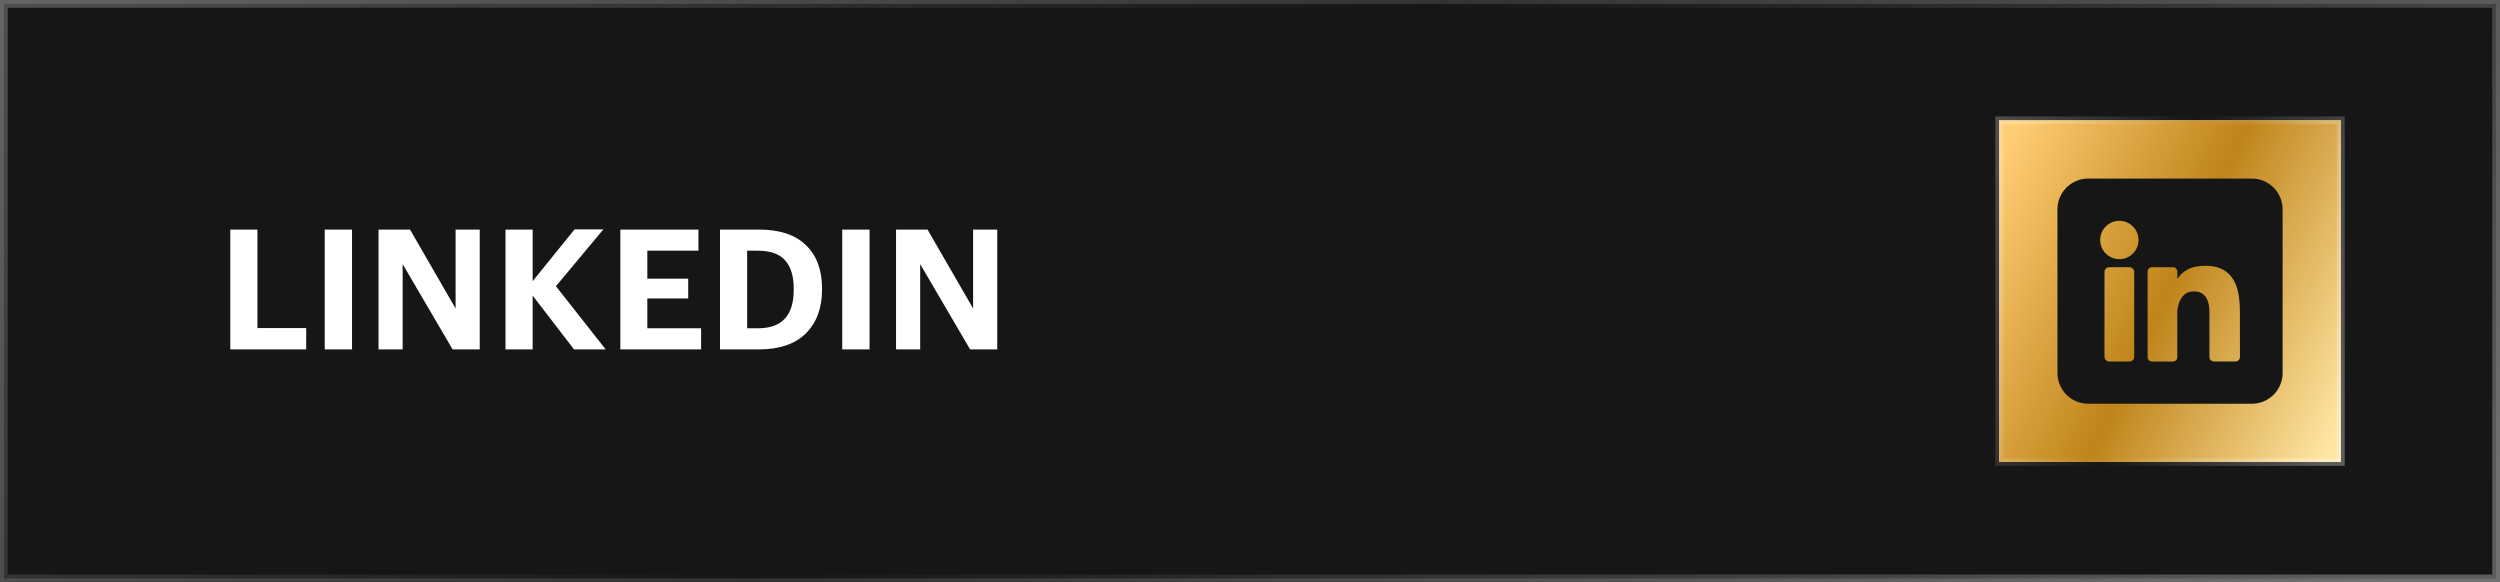 <?xml version="1.0" encoding="UTF-8"?> <svg xmlns="http://www.w3.org/2000/svg" width="322" height="75" viewBox="0 0 322 75" fill="none"><rect x="0" y="0" width="322" height="75" fill="#333333" stroke="none"/> <rect x="0.5" y="0.5" width="321" height="74" fill="#161616" stroke="url(#paint0_linear_429_147)"></rect> <path d="M29.662 45V29.571H33.157V42.259H39.437V45H29.662ZM41.823 45V29.571H45.341V45H41.823ZM48.755 45V29.571H52.812L58.681 39.735V29.571H61.789V45H58.293L51.862 34.016V45H48.755ZM65.108 45V29.571H68.604V36.217L73.999 29.549H77.71L71.603 36.864L78.012 45H73.934L68.604 38.073V45H65.108ZM79.902 45V29.571H89.958V32.29H83.376V35.893H88.641V38.44H83.376V42.281H90.303V45H79.902ZM96.231 42.281H97.656C100.706 42.281 102.231 40.634 102.231 37.339V37.167C102.231 35.541 101.857 34.325 101.108 33.52C100.375 32.7 99.21 32.29 97.613 32.29H96.231V42.281ZM92.736 45V29.571H97.785C100.432 29.571 102.439 30.239 103.806 31.578C105.187 32.915 105.878 34.764 105.878 37.123V37.296C105.878 39.67 105.187 41.547 103.806 42.928C102.425 44.309 100.411 45 97.764 45H92.736ZM108.48 45V29.571H111.997V45H108.48ZM115.411 45V29.571H119.468L125.338 39.735V29.571H128.445V45H124.949L118.519 34.016V45H115.411Z" fill="white"></path> <rect x="257.5" y="15.5" width="44" height="44" fill="#D9D9D9"></rect> <rect x="257.5" y="15.5" width="44" height="44" fill="url(#paint1_linear_429_147)"></rect> <rect x="257.5" y="15.5" width="44" height="44" stroke="url(#paint2_linear_429_147)"></rect> <path d="M290.045 23H268.955C267.906 23 266.9 23.417 266.158 24.158C265.417 24.9 265 25.906 265 26.954V48.045C265 49.094 265.417 50.1 266.158 50.842C266.9 51.583 267.906 52 268.955 52H290.045C291.094 52 292.1 51.583 292.842 50.842C293.583 50.1 294 49.094 294 48.045V26.954C294 25.906 293.583 24.9 292.842 24.158C292.1 23.417 291.094 23 290.045 23ZM274.886 45.95C274.887 46.03 274.871 46.11 274.84 46.184C274.81 46.258 274.765 46.326 274.708 46.383C274.651 46.44 274.584 46.485 274.509 46.516C274.435 46.547 274.355 46.562 274.275 46.562H271.67C271.589 46.563 271.51 46.547 271.435 46.516C271.361 46.486 271.293 46.44 271.236 46.383C271.179 46.327 271.134 46.259 271.103 46.184C271.073 46.11 271.057 46.03 271.057 45.95V35.028C271.057 34.866 271.122 34.71 271.237 34.595C271.352 34.48 271.507 34.416 271.67 34.416H274.275C274.437 34.416 274.593 34.481 274.707 34.596C274.822 34.711 274.886 34.866 274.886 35.028V45.95ZM272.972 33.381C272.483 33.381 272.005 33.236 271.599 32.964C271.192 32.693 270.875 32.307 270.688 31.855C270.501 31.403 270.452 30.906 270.548 30.427C270.643 29.948 270.878 29.507 271.224 29.161C271.57 28.816 272.01 28.58 272.49 28.485C272.969 28.39 273.466 28.439 273.918 28.626C274.369 28.813 274.755 29.13 275.027 29.536C275.298 29.942 275.443 30.42 275.443 30.909C275.443 31.565 275.183 32.193 274.719 32.657C274.256 33.12 273.627 33.381 272.972 33.381ZM288.503 45.992C288.503 46.066 288.489 46.14 288.461 46.208C288.432 46.277 288.391 46.339 288.339 46.391C288.286 46.444 288.224 46.485 288.156 46.514C288.087 46.542 288.014 46.556 287.94 46.556H285.139C285.064 46.556 284.991 46.542 284.923 46.514C284.854 46.485 284.792 46.444 284.74 46.391C284.687 46.339 284.646 46.277 284.617 46.208C284.589 46.14 284.575 46.066 284.575 45.992V40.876C284.575 40.112 284.799 37.528 282.576 37.528C280.854 37.528 280.503 39.296 280.434 40.09V45.999C280.434 46.147 280.376 46.289 280.272 46.395C280.168 46.5 280.027 46.56 279.879 46.562H277.173C277.099 46.562 277.026 46.548 276.958 46.52C276.89 46.491 276.828 46.45 276.776 46.397C276.723 46.345 276.682 46.283 276.654 46.215C276.626 46.146 276.611 46.073 276.612 45.999V34.981C276.611 34.907 276.626 34.834 276.654 34.765C276.682 34.697 276.723 34.635 276.776 34.582C276.828 34.53 276.89 34.488 276.958 34.46C277.026 34.432 277.099 34.417 277.173 34.417H279.879C280.028 34.417 280.172 34.477 280.277 34.582C280.383 34.688 280.443 34.831 280.443 34.981V35.933C281.082 34.972 282.029 34.234 284.051 34.234C288.53 34.234 288.5 38.416 288.5 40.713L288.503 45.992Z" fill="#161616"></path> <defs> <linearGradient id="paint0_linear_429_147" x1="6.59179e-06" y1="2.974" x2="161.959" y2="195.636" gradientUnits="userSpaceOnUse"> <stop stop-color="white" stop-opacity="0.24"></stop> <stop offset="0.465" stop-color="white" stop-opacity="0"></stop> <stop offset="1" stop-color="white" stop-opacity="0.3"></stop> </linearGradient> <linearGradient id="paint1_linear_429_147" x1="300.015" y1="57.353" x2="251.175" y2="34.178" gradientUnits="userSpaceOnUse"> <stop stop-color="#FFE5A2"></stop> <stop offset="0.281" stop-color="#DCAF56"></stop> <stop offset="0.505" stop-color="#BF841A"></stop> <stop offset="1" stop-color="#FFCD74"></stop> </linearGradient> <linearGradient id="paint2_linear_429_147" x1="257" y1="16.785" x2="307.766" y2="30.85" gradientUnits="userSpaceOnUse"> <stop stop-color="white" stop-opacity="0.24"></stop> <stop offset="0.465" stop-color="white" stop-opacity="0"></stop> <stop offset="1" stop-color="white" stop-opacity="0.3"></stop> </linearGradient> </defs> </svg> 